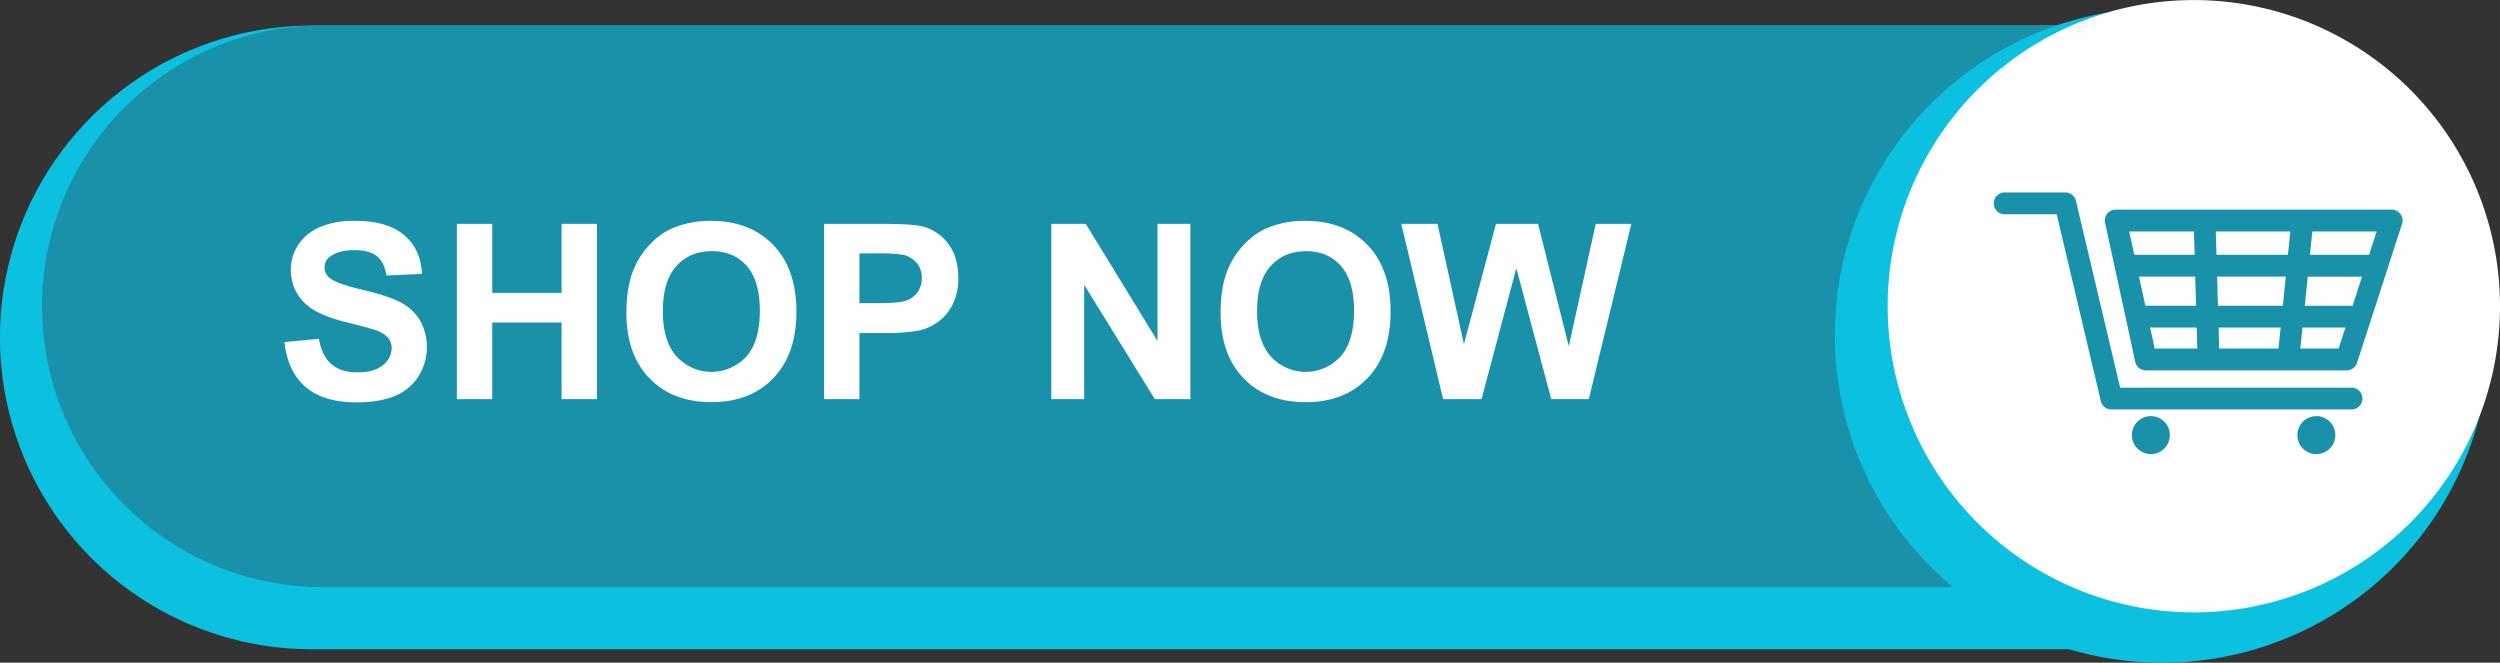 <?xml version="1.0" encoding="UTF-8" standalone="no"?><svg xmlns="http://www.w3.org/2000/svg" xmlns:xlink="http://www.w3.org/1999/xlink" fill="#000000" height="303.6" preserveAspectRatio="xMidYMid meet" version="1" viewBox="34.9 82.9 1145.4 303.6" width="1145.4" zoomAndPan="magnify"><rect x="34.9" y="82.9" width="1145.4" height="303.6" fill="#333333" stroke="none"/><g data-name="Layer 8"><g id="change1_1"><path d="M1018.26,380.36H177.74A142.86,142.86,0,0,1,34.88,237.5h0A142.86,142.86,0,0,1,177.74,94.64h840.51a32.93,32.93,0,0,1,32.93,32.93V347.42A32.93,32.93,0,0,1,1018.26,380.36Z" fill="#0cc0df"/></g><g id="change2_1"><path d="M1013.13,351.91H182.87A128.71,128.71,0,0,1,54.16,223.2h0A128.71,128.71,0,0,1,182.87,94.5h830.27a18.78,18.78,0,0,1,18.78,18.78V333.13A18.78,18.78,0,0,1,1013.13,351.91Z" fill="#1991a8"/></g><g id="change1_2"><path d="M1175.55,236.54a150,150,0,1,1-150-150A150,150,0,0,1,1175.55,236.54Z" fill="#0cc0df"/></g><g id="change3_1"><path d="M1180.3,223.2A140.27,140.27,0,1,1,1040,82.93,140.27,140.27,0,0,1,1180.3,223.2Z" fill="#ffffff"/></g><g id="change2_2"><path d="M1117.27,265.49a5,5,0,0,1-5,5h-110a5,5,0,0,1-4.87-3.85L977.2,181.07H953.36a5,5,0,1,1,0-10h27.79a5,5,0,0,1,4.87,3.85l20.24,85.58h106A5,5,0,0,1,1117.27,265.49Zm-96.93,8.06a8.7,8.7,0,1,0,8.7,8.7A8.7,8.7,0,0,0,1020.34,273.55Zm75.82,0a8.7,8.7,0,1,0,8.7,8.7A8.7,8.7,0,0,0,1096.17,273.55Zm39.26-88.06-20.62,63.64a5,5,0,0,1-4.76,3.46h-92a5,5,0,0,1-4.89-3.94L1008.93,229h0l-5.08-23.32h0L999.35,185a5,5,0,0,1,4.89-6.06h126.44a5,5,0,0,1,4.76,6.54Zm-11.63,3.46h-29.48l-1.09,10.7h27.1Zm-6.71,20.7h-24.87L1090.87,223h21.91Zm-38.27,32.94,1-9.61h-28.44l.27,9.61Zm2-19.61,1.35-13.34h-31.46l.38,13.34Zm-63,0h23.23l-.38-13.34h-25.76Zm65.33-23.34,1.09-10.7h-34.14l.3,10.7Zm-72.74-10.7,2.33,10.7h27.65l-.3-10.7Zm11.68,53.64h19.51l-.27-9.61H1020Zm84.3,0,3.11-9.61h-19.68l-1,9.61Z" fill="#1991a8"/></g><g id="change3_2"><path d="M165.23,239.64,181,238.11q1.42,7.94,5.78,11.67t11.75,3.72q7.83,0,11.8-3.31a9.86,9.86,0,0,0,4-7.75,7.31,7.31,0,0,0-1.67-4.85,13.36,13.36,0,0,0-5.83-3.48q-2.85-1-13-3.51-13-3.23-18.3-7.94a20.9,20.9,0,0,1-7.39-16.16A20.64,20.64,0,0,1,171.61,195a21.78,21.78,0,0,1,10-8.13,40.18,40.18,0,0,1,15.8-2.79q15.12,0,22.76,6.63t8,17.69l-16.21.71q-1-6.19-4.46-8.9t-10.27-2.71q-7.06,0-11.06,2.9a5.85,5.85,0,0,0-2.57,5,6.16,6.16,0,0,0,2.41,4.88q3.07,2.58,14.9,5.37t17.5,5.78a22.56,22.56,0,0,1,8.87,8.16,25.28,25.28,0,0,1-.63,25.72,23,23,0,0,1-10.85,9q-7,2.93-17.47,2.93-15.23,0-23.39-7T165.23,239.64Z" fill="#ffffff"/></g><g id="change3_3"><path d="M244.22,265.77v-80.3h16.21v31.61H292.2V185.46h16.21v80.3H292.2V230.66H260.43v35.11Z" fill="#ffffff"/></g><g id="change3_4"><path d="M321.89,226.11q0-12.27,3.67-20.6a37.79,37.79,0,0,1,7.48-11,31.27,31.27,0,0,1,10.38-7.23,44.1,44.1,0,0,1,17.31-3.18q17.75,0,28.4,11t10.65,30.62q0,19.45-10.57,30.43t-28.26,11q-17.91,0-28.48-10.93T321.89,226.11Zm16.71-.55q0,13.64,6.3,20.68a21.66,21.66,0,0,0,31.91.05q6.22-7,6.22-21,0-13.8-6.05-20.6T360.89,198q-10,0-16.16,6.88T338.6,225.56Z" fill="#ffffff"/></g><g id="change3_5"><path d="M412.44,265.77v-80.3h26q14.79,0,19.28,1.21a21.06,21.06,0,0,1,11.56,7.86q4.66,6.05,4.66,15.64a26.2,26.2,0,0,1-2.68,12.43,22,22,0,0,1-6.82,7.92,23.49,23.49,0,0,1-8.41,3.81,92.49,92.49,0,0,1-16.82,1.15H428.65v30.29ZM428.65,199v22.79h8.87q9.58,0,12.82-1.26a10.66,10.66,0,0,0,5.07-3.94,10.8,10.8,0,0,0,1.83-6.25,10.37,10.37,0,0,0-2.58-7.23,11.22,11.22,0,0,0-6.52-3.56,78.08,78.08,0,0,0-11.67-.55Z" fill="#ffffff"/></g><g id="change3_6"><path d="M516.57,265.77v-80.3h15.78l32.87,53.63V185.46h15.06v80.3H564L531.63,213.4v52.37Z" fill="#ffffff"/></g><g id="change3_7"><path d="M594.13,226.11q0-12.27,3.67-20.6a37.79,37.79,0,0,1,7.48-11,31.27,31.27,0,0,1,10.38-7.23A44.1,44.1,0,0,1,633,184.1q17.75,0,28.4,11T672,225.73q0,19.45-10.57,30.43t-28.26,11q-17.91,0-28.48-10.93T594.13,226.11Zm16.71-.55q0,13.64,6.3,20.68a21.66,21.66,0,0,0,31.91.05q6.22-7,6.22-21,0-13.8-6.05-20.6T633.14,198q-10,0-16.16,6.88T610.84,225.56Z" fill="#ffffff"/></g><g id="change3_8"><path d="M696.08,265.77l-19.17-80.3h16.6l12.11,55.16,14.68-55.16h19.28l14.08,56.09L766,185.46h16.32l-19.5,80.3h-17.2l-16-60-15.94,60Z" fill="#ffffff"/></g></g></svg>